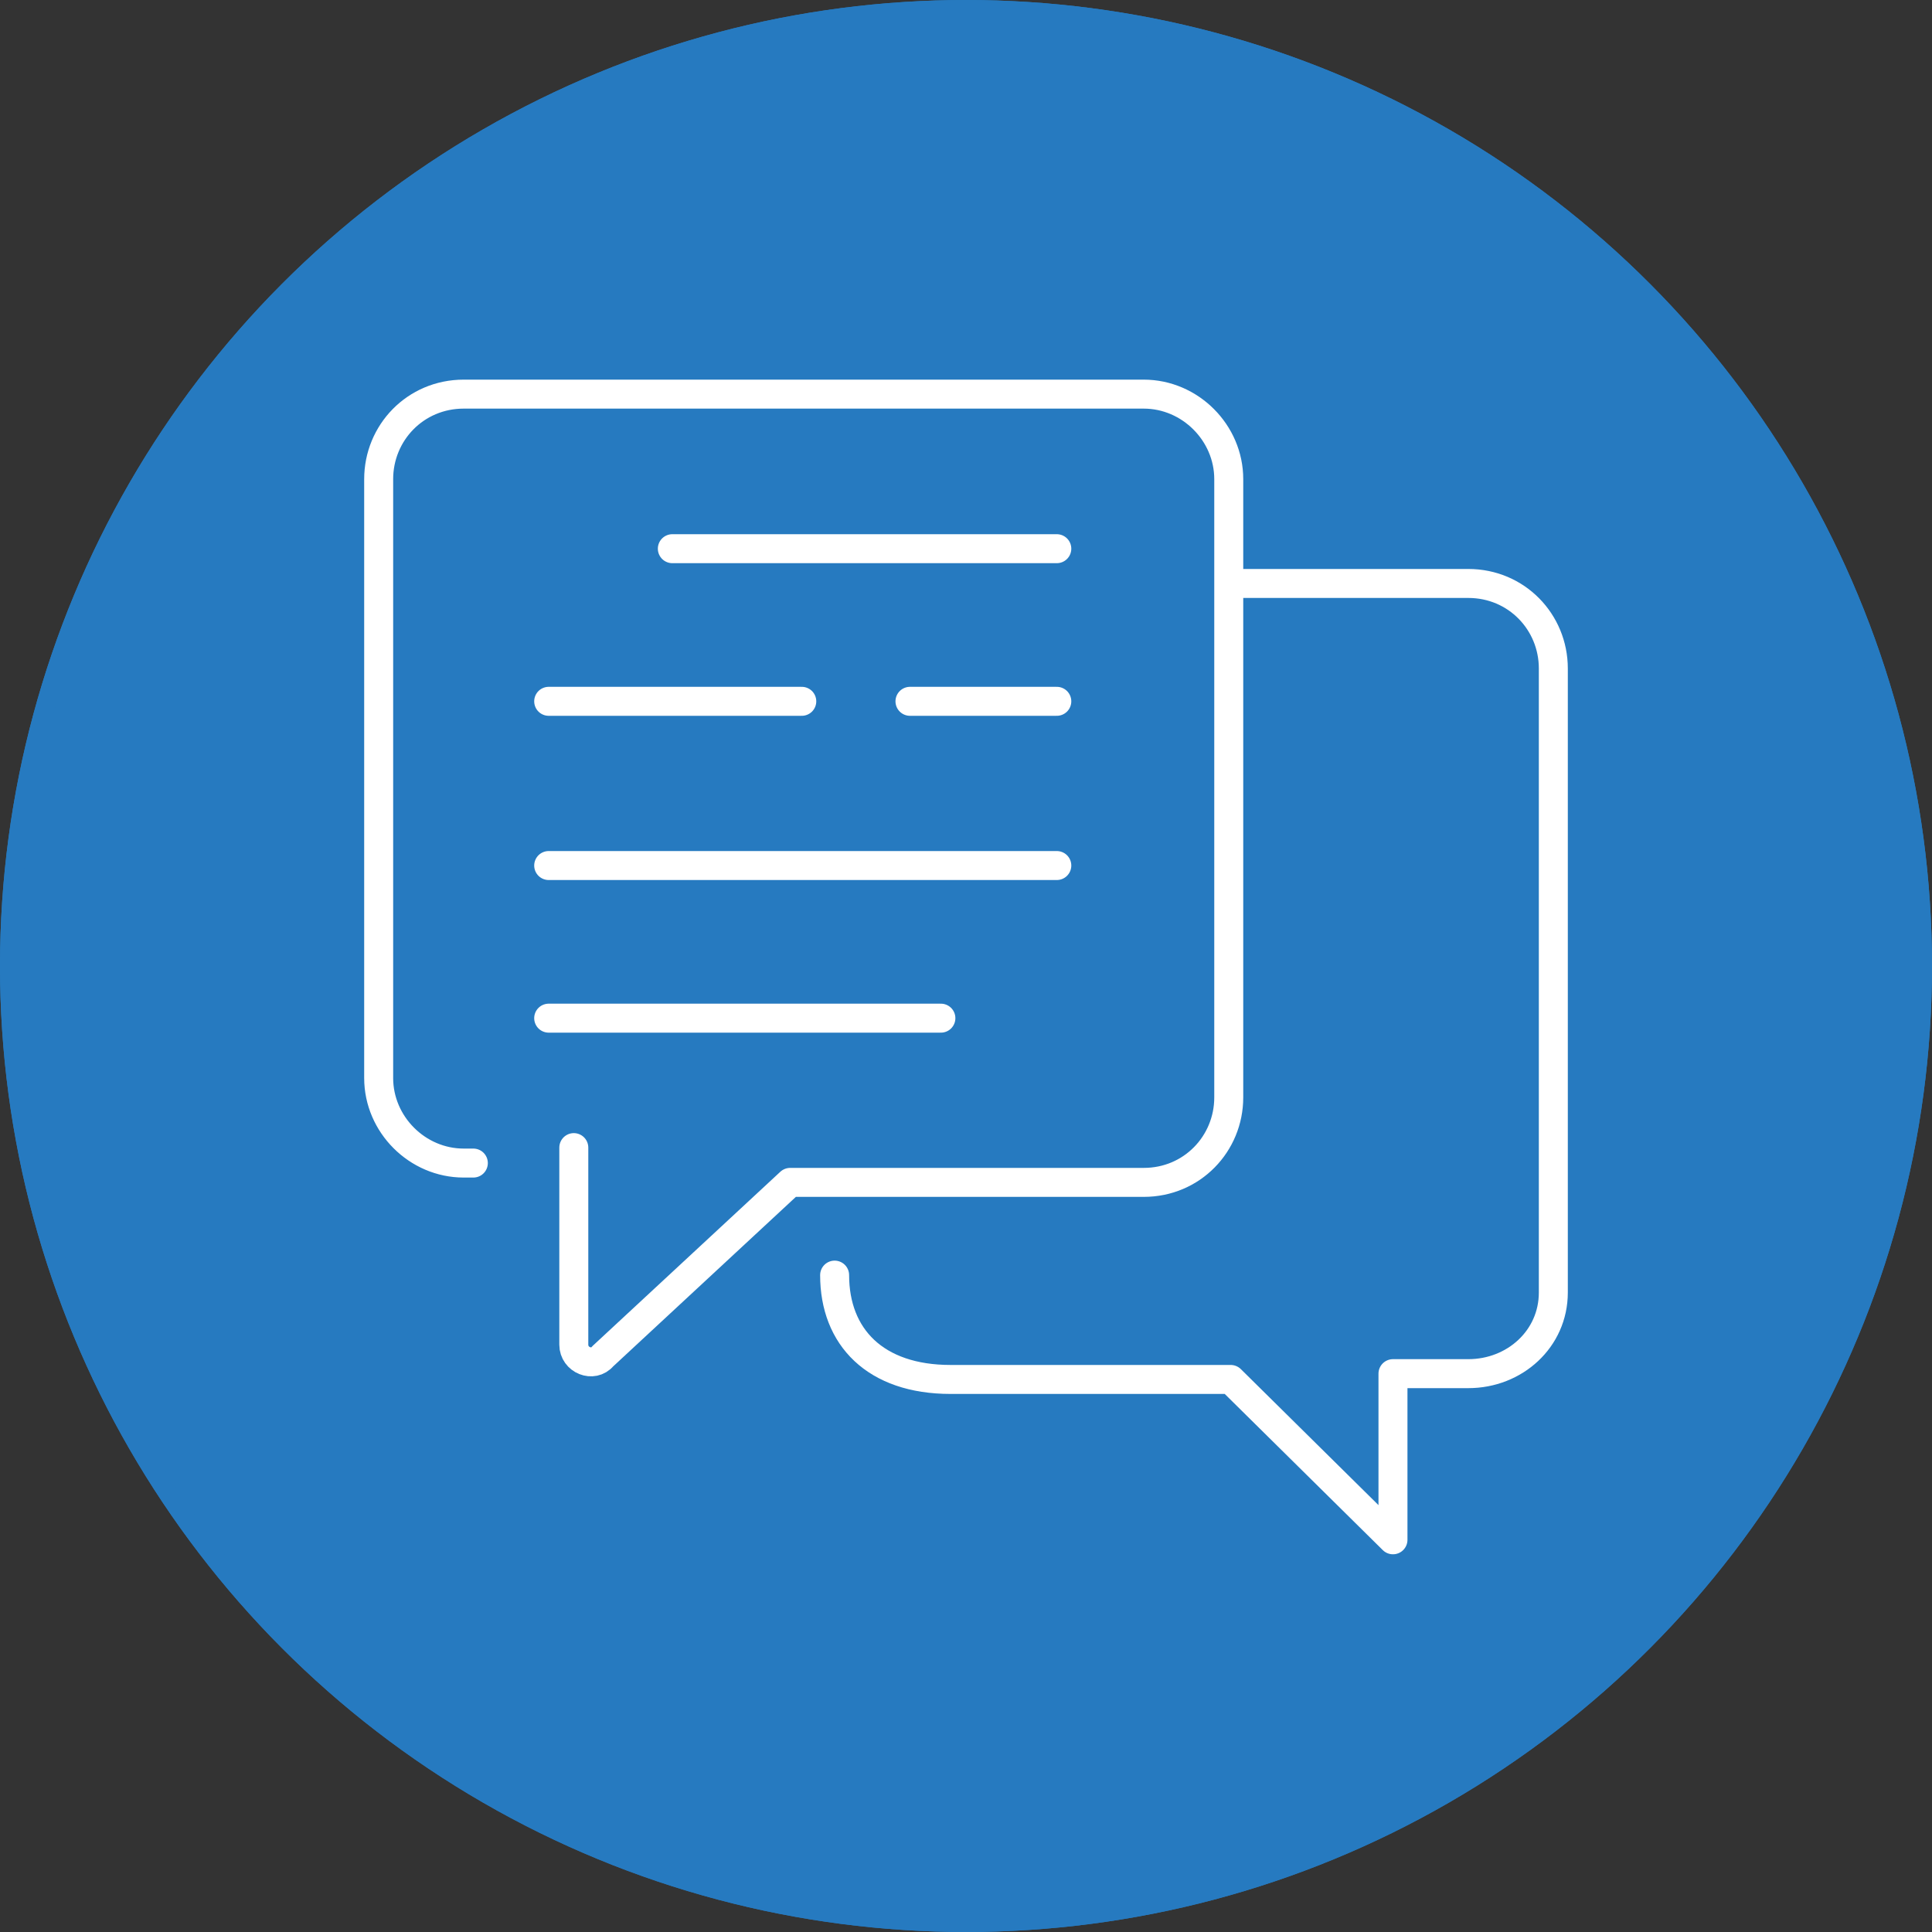 <?xml version="1.0" encoding="UTF-8"?>
<svg id="Ebene_1" xmlns="http://www.w3.org/2000/svg" version="1.1" viewBox="0 0 100 100">
  <rect x="0" y="0" width="100" height="100" fill="#333333" stroke="none"/>
  <!-- Generator: Adobe Illustrator 29.5.1, SVG Export Plug-In . SVG Version: 2.1.0 Build 141)  -->
  <defs>
    <style>
      .st0 {
        stroke: #267ac0;
      }

      .st0, .st1 {
        fill: none;
      }

      .st2 {
        fill: #267ac0;
      }

      .st1 {
        stroke: #fff;
        stroke-linecap: round;
        stroke-linejoin: round;
        stroke-width: 1.5px;
      }
    </style>
  </defs>
  <g id="Gruppe_1752">
    <g id="Ellipse_131">
      <circle class="st2" cx="50" cy="50" r="50"/>
      <circle class="st0" cx="50" cy="50" r="49.5"/>
    </g>
    <g>
      <path class="st1" d="M29.7,59.4v10.2c0,.8,1,1.2,1.5.6l9.7-9h18.3c2.5,0,4.4-2,4.4-4.4V24.8c0-2.4-2-4.4-4.4-4.4H24c-2.5,0-4.4,2-4.4,4.4v31c0,2.4,2,4.4,4.4,4.4h.5"/>
      <line class="st1" x1="34.8" y1="28.4" x2="54.7" y2="28.4"/>
      <line class="st1" x1="47.1" y1="36.3" x2="54.7" y2="36.3"/>
      <line class="st1" x1="28.4" y1="36.3" x2="41.5" y2="36.3"/>
      <line class="st1" x1="28.4" y1="44.8" x2="54.7" y2="44.8"/>
      <line class="st1" x1="28.4" y1="52.7" x2="48.7" y2="52.7"/>
      <path class="st1" d="M64.1,30.2h11.9c2.5,0,4.4,2,4.4,4.4v32.3c0,2.4-2,4.2-4.4,4.2h-3.9v8.6c0,0-8.4-8.3-8.4-8.3h-14.5c-3.9,0-6-2.2-6-5.4"/>
    </g>
  </g>
</svg>